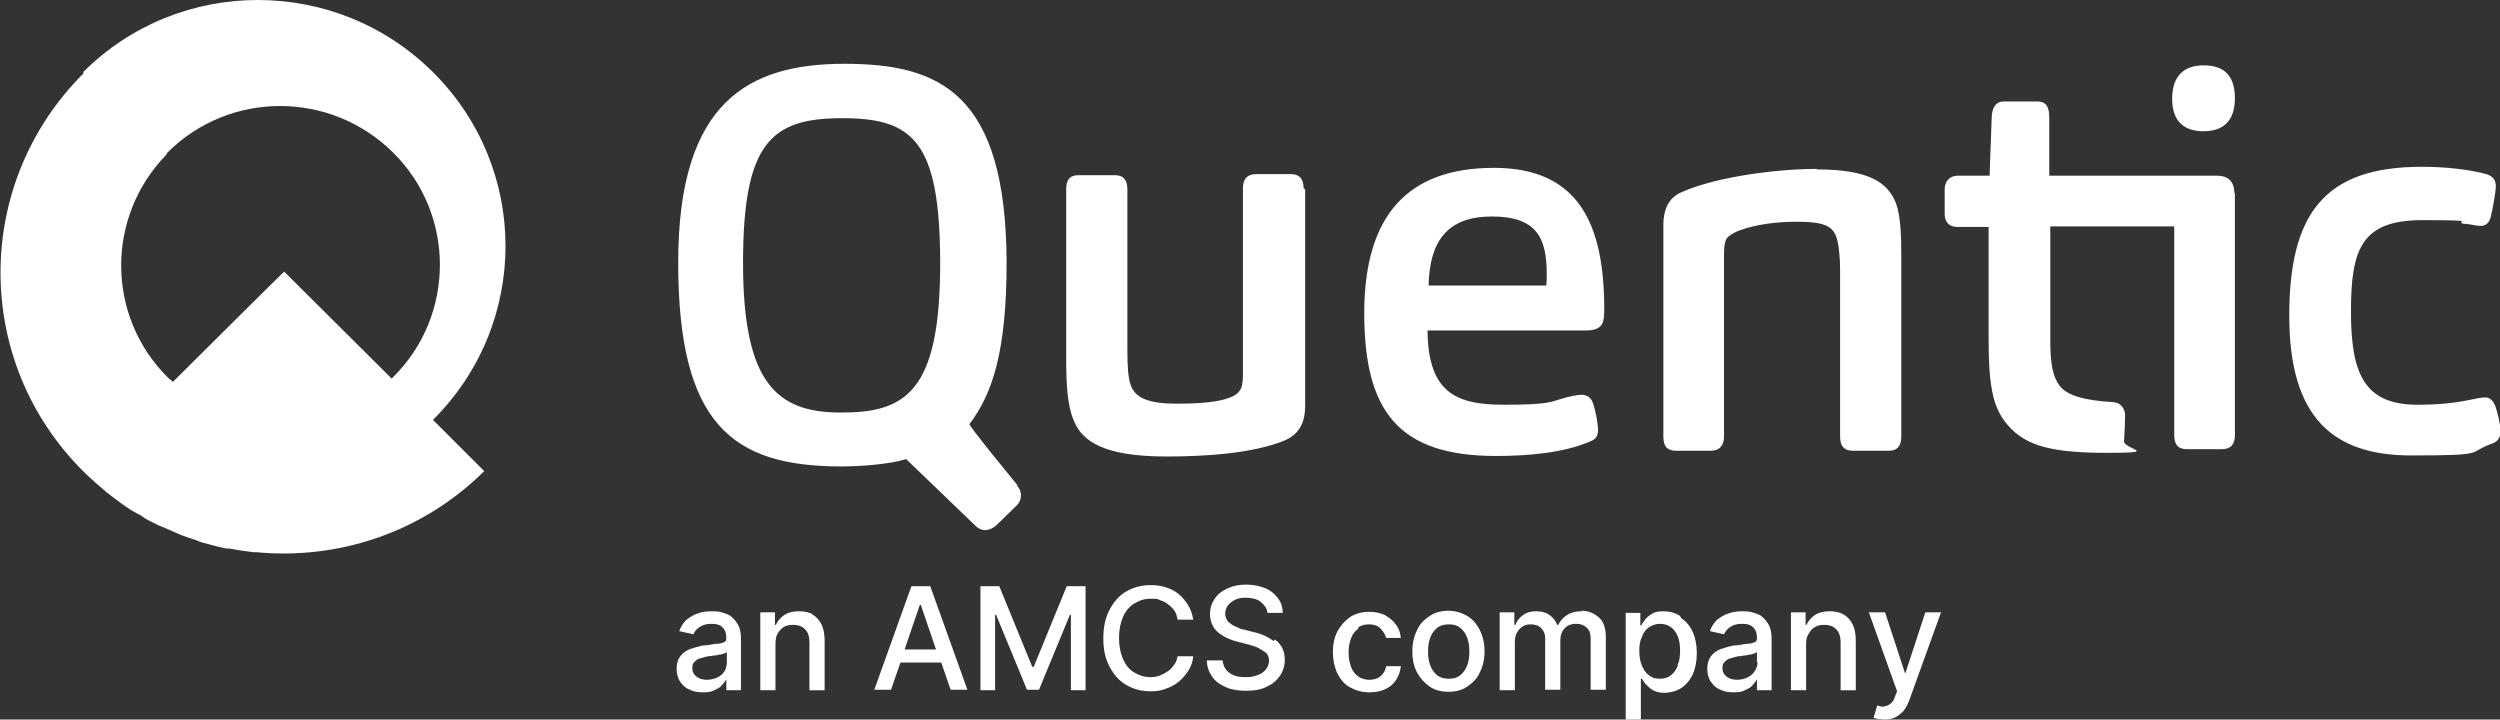 <?xml version="1.0" encoding="UTF-8"?>
<svg xmlns="http://www.w3.org/2000/svg" id="Layer_1" version="1.1" viewBox="0 0 478.1 137.6">
  <rect x="0" y="0" width="478.1" height="137.6" fill="#333333" stroke="none"/>
  <defs>
    <style>
      .st0 {
        fill-rule: evenodd;
      }

      .st0, .st1 {
        fill: #fff;
      }
    </style>
  </defs>
  <path class="st0" d="M15.9,13.8c18.4-18.4,48.4-18.4,66.9,0,18.5,18.4,18.5,48.1,0,66.5l9.8,9.8c-11.9,11.8-28,17-43.6,15.5,0,0-.2,0-.3,0-.1,0-.2,0-.3,0h0c-1.5-.2-3-.4-4.5-.7-.1,0-.2,0-.3,0-.1,0-.2,0-.3,0-1.5-.3-3-.7-4.4-1.1-.2,0-.4-.1-.6-.2-.2,0-.5-.2-.8-.3-.4-.1-.8-.3-1.2-.4-.8-.3-1.6-.5-2.4-.9-.3-.1-.6-.3-.9-.4-.3-.1-.6-.3-.9-.4-1-.4-2-.8-3.1-1.4-.7-.3-1.3-.7-1.9-1.1-.2-.2-.5-.3-.7-.4-.7-.4-1.3-.7-2-1.2-1.1-.7-2.2-1.6-3.3-2.4-.2-.2-.4-.3-.5-.4s-.4-.2-.5-.4c-1.4-1.2-2.8-2.4-4.1-3.7-21.2-21-21.2-55.1,0-76.2h0c0,0,0,0,0,0ZM54.3,51.9l20.6,20.5s0,0,.1-.1c0,0,.1-.1.2-.2,11.9-11.8,11.9-31.1,0-42.9-12-11.9-31.3-11.9-43.2,0,0,0-.1.1-.1.2,0,0,0,.1-.1.2-11.6,11.9-11.5,30.9.3,42.6.2.2.3.3.5.4.2.2.3.3.5.4,0,0,21.3-21.2,21.3-21.1Z"></path>
  <path class="st1" d="M139.9,117.9c-.6-.4-1.2-.6-1.9-.8s-1.3-.2-1.9-.2c-.9,0-1.8.1-2.6.4-.8.2-1.5.7-2.2,1.2-.6.6-1.1,1.3-1.4,2.2l2.7.6c.2-.5.6-1,1.2-1.4s1.3-.6,2.3-.6,1.6.2,2.1.7c.5.5.7,1.1.7,2h0c0,.4-.1.7-.4.8s-.7.3-1.2.3c-.6,0-1.3.2-2.2.3-.7,0-1.4.2-2.1.4-.7.2-1.3.4-1.8.7s-1,.8-1.3,1.3c-.3.5-.5,1.2-.5,2.1s.2,1.8.7,2.5,1,1.2,1.8,1.5c.8.4,1.6.5,2.6.5s1.5-.1,2.1-.4,1.1-.5,1.4-.9.7-.7.8-1.1h.1v2h2.8v-9.9c0-1.1-.2-2-.6-2.7-.4-.7-.9-1.2-1.4-1.6h0s0,0,0,0ZM139,126.6c0,.6-.1,1.1-.4,1.7-.3.5-.7.9-1.3,1.2s-1.3.5-2.1.5-1.5-.2-2-.6c-.5-.4-.8-.9-.8-1.6s.1-.9.4-1.2.6-.6,1.1-.7,1-.3,1.5-.4c.2,0,.5,0,.9-.1s.7,0,1.1-.2c.4,0,.7-.1,1-.2s.5-.2.6-.3v1.9h0Z"></path>
  <path class="st1" d="M155.5,117.5c-.8-.4-1.6-.6-2.7-.6s-2,.2-2.8.7c-.7.5-1.3,1.1-1.6,1.9h-.2v-2.4h-2.8v14.9h2.9v-8.8c0-.8.1-1.5.4-2s.7-1,1.2-1.3c.5-.3,1.1-.4,1.8-.4,1,0,1.8.3,2.3.9.6.6.8,1.5.8,2.5v9.1h2.9v-9.5c0-1.2-.2-2.3-.6-3.1s-1-1.5-1.8-1.9h0Z"></path>
  <path class="st1" d="M174.3,112.1l-7.1,19.8h3.2l1.8-5.2h7.8l1.8,5.2h3.2l-7.1-19.8h-3.5,0ZM173,124.2l2.9-8.5h.2l2.9,8.5h-6,0Z"></path>
  <polygon class="st1" points="197.7 127.5 197.4 127.5 191.1 112.1 187.5 112.1 187.5 132 190.3 132 190.3 117.6 190.5 117.6 196.4 131.9 198.7 131.9 204.6 117.6 204.8 117.6 204.8 132 207.6 132 207.6 112.1 204 112.1 197.7 127.5"></polygon>
  <path class="st1" d="M217,115.4c.9-.6,1.9-.9,3.1-.9s1.2,0,1.8.3c.6.2,1.1.4,1.5.8.5.3.9.8,1.2,1.2s.5,1.1.6,1.7h3c-.2-1.1-.5-2-1-2.8-.5-.8-1.1-1.5-1.8-2.1s-1.6-1-2.5-1.3c-.9-.3-1.9-.4-2.9-.4-1.7,0-3.2.4-4.6,1.2s-2.4,2-3.2,3.5c-.8,1.5-1.2,3.3-1.2,5.5s.4,3.9,1.2,5.4c.8,1.5,1.8,2.7,3.2,3.5s2.9,1.2,4.6,1.2,2.1-.2,3-.5c.9-.3,1.8-.8,2.5-1.4s1.3-1.3,1.8-2.1c.5-.8.8-1.7.9-2.7h-3c-.1.6-.3,1.2-.7,1.7s-.7.9-1.2,1.2c-.5.3-1,.6-1.5.8s-1.2.3-1.8.3c-1.1,0-2.1-.3-3.1-.9s-1.6-1.4-2.1-2.5c-.5-1.1-.8-2.5-.8-4.1s.3-3,.8-4.1,1.2-1.9,2.1-2.5h0s0,0,0,0Z"></path>
  <path class="st1" d="M243.6,122.6c-.6-.4-1.2-.8-1.9-1.1s-1.3-.5-1.9-.6l-1.9-.5c-.4,0-.8-.2-1.2-.4-.4-.2-.8-.3-1.2-.6s-.7-.5-.9-.9-.3-.8-.3-1.2.2-1.1.5-1.5.8-.8,1.4-1.1c.6-.3,1.3-.4,2.1-.4s2.1.2,2.8.8,1.2,1.2,1.3,2.1h2.9c0-1.1-.3-2-.9-2.8s-1.4-1.5-2.4-1.9-2.2-.7-3.6-.7-2.5.2-3.6.7-1.9,1.1-2.5,2-.9,1.8-.9,3,.5,2.5,1.4,3.3c.9.8,2.2,1.5,3.8,1.9l2.3.6c.7.2,1.4.4,1.9.7s1,.6,1.4.9c.3.4.5.9.5,1.4s-.2,1.2-.6,1.7c-.4.5-.9.9-1.6,1.1-.7.3-1.4.4-2.3.4s-1.5-.1-2.1-.3c-.6-.2-1.2-.6-1.6-1.1s-.6-1.1-.7-1.8h-3c0,1.2.4,2.2,1,3.1.6.9,1.5,1.5,2.6,2,1.1.5,2.4.7,3.9.7s2.9-.2,4-.8c1.1-.5,1.9-1.2,2.5-2.1s.9-1.9.9-3-.2-1.7-.5-2.3-.8-1.2-1.4-1.6h0s0,0,0,0Z"></path>
  <path class="st1" d="M259.7,120c.6-.4,1.3-.6,2.1-.6s1.7.2,2.2.8c.5.5.9,1.1,1.1,1.8h2.8c-.1-1-.4-1.9-1-2.6-.5-.8-1.3-1.3-2.1-1.8-.9-.4-1.9-.6-3-.6s-2.6.3-3.6,1-1.8,1.6-2.4,2.7-.9,2.5-.9,4,.3,2.8.8,4c.6,1.1,1.3,2.1,2.4,2.7s2.3,1,3.7,1,2.2-.2,3.1-.6,1.6-1,2.1-1.8c.5-.8.8-1.6.9-2.6h-2.8c-.1.5-.3,1-.6,1.4-.3.4-.7.7-1.1.9-.5.2-1,.3-1.5.3-.8,0-1.5-.2-2.1-.6-.6-.4-1.1-1-1.4-1.8-.3-.8-.5-1.7-.5-2.8s.2-2,.5-2.8.8-1.4,1.4-1.8h0Z"></path>
  <path class="st1" d="M280.6,117.8c-1-.6-2.3-1-3.6-1s-2.6.3-3.6,1-1.9,1.5-2.4,2.7c-.6,1.2-.9,2.5-.9,4.1s.3,2.9.9,4c.6,1.1,1.4,2,2.4,2.7s2.3,1,3.6,1,2.6-.3,3.6-1,1.9-1.5,2.4-2.7c.6-1.2.9-2.5.9-4s-.3-2.9-.9-4.1c-.6-1.2-1.4-2.1-2.4-2.7ZM280.6,127.2c-.3.8-.7,1.4-1.3,1.9s-1.3.7-2.2.7-1.7-.2-2.3-.7c-.6-.5-1-1.1-1.3-1.9-.3-.8-.4-1.7-.4-2.6s.1-1.8.4-2.6c.3-.8.7-1.4,1.3-1.9.6-.5,1.4-.7,2.3-.7s1.6.2,2.2.7c.6.5,1,1.1,1.3,1.9.3.8.4,1.7.4,2.6s-.1,1.8-.4,2.6Z"></path>
  <path class="st1" d="M302.5,116.9c-1.1,0-2,.2-2.8.7s-1.3,1.1-1.7,1.9h-.2c-.3-.8-.8-1.4-1.5-1.9-.7-.5-1.5-.7-2.5-.7s-1.8.2-2.5.7-1.2,1.1-1.5,1.9h-.2v-2.4h-2.8v14.9h2.9v-9.2c0-.7.1-1.3.4-1.8.3-.5.6-.9,1.1-1.2s1-.4,1.5-.4c.8,0,1.5.2,2,.7.5.5.8,1.1.8,1.9v9.9h2.9v-9.5c0-.9.3-1.7.8-2.2.5-.6,1.3-.9,2.2-.9s1.4.2,2,.7.8,1.2.8,2.2v9.7h2.9v-10c0-1.7-.4-3-1.3-3.8-.9-.8-2-1.3-3.3-1.3h0Z"></path>
  <path class="st1" d="M321.3,117.8c-.9-.6-2-.9-3.2-.9s-1.7.2-2.2.5-1,.7-1.3,1.1c-.3.4-.6.8-.7,1.1h-.2v-2.4h-2.8v20.5h2.9v-7.9h.2c.2.3.4.7.8,1.1s.8.8,1.3,1.1c.6.3,1.3.5,2.2.5s2.3-.3,3.2-.9,1.7-1.5,2.2-2.6.8-2.5.8-4.1-.3-3-.8-4.1-1.3-2-2.2-2.6h0ZM320.9,127.2c-.3.8-.7,1.4-1.3,1.9-.6.5-1.3.7-2.2.7s-1.5-.2-2.1-.7c-.6-.4-1-1.1-1.3-1.8s-.5-1.7-.5-2.8.1-1.9.5-2.7c.3-.8.7-1.4,1.3-1.8.6-.4,1.3-.7,2.1-.7s1.6.2,2.2.7c.6.4,1,1.1,1.3,1.8.3.8.4,1.7.4,2.7s-.1,1.9-.5,2.7h0Z"></path>
  <path class="st1" d="M337,117.9c-.6-.4-1.2-.6-1.9-.8s-1.3-.2-1.9-.2c-.9,0-1.8.1-2.6.4-.8.2-1.5.7-2.2,1.2-.6.6-1.1,1.3-1.4,2.2l2.7.6c.2-.5.6-1,1.2-1.4s1.3-.6,2.3-.6,1.6.2,2.1.7c.5.5.7,1.1.7,2h0c0,.4-.1.7-.4.8s-.7.3-1.2.3c-.6,0-1.3.2-2.2.3-.7,0-1.4.2-2.1.4s-1.3.4-1.8.7-1,.8-1.3,1.3c-.3.5-.5,1.2-.5,2.1s.2,1.8.7,2.5,1,1.2,1.8,1.5c.8.4,1.6.5,2.6.5s1.5-.1,2.1-.4,1.1-.5,1.4-.9.7-.7.8-1.1h.1v2h2.8v-9.9c0-1.1-.2-2-.6-2.7-.4-.7-.9-1.2-1.4-1.6h0s0,0,0,0ZM336.1,126.6c0,.6-.1,1.1-.5,1.7-.3.5-.7.9-1.3,1.2s-1.3.5-2.1.5-1.5-.2-2-.6c-.5-.4-.8-.9-.8-1.6s.1-.9.4-1.2.6-.6,1.1-.7,1-.3,1.5-.4c.2,0,.5,0,.9-.1s.7,0,1.1-.2c.4,0,.7-.1,1-.2s.5-.2.6-.3v1.9h0Z"></path>
  <path class="st1" d="M352.6,117.5c-.8-.4-1.6-.6-2.7-.6s-2,.2-2.8.7c-.7.5-1.3,1.1-1.6,1.9h-.2v-2.4h-2.8v14.9h2.9v-8.8c0-.8.1-1.5.5-2,.3-.6.7-1,1.2-1.3.5-.3,1.1-.4,1.8-.4,1,0,1.8.3,2.3.9.6.6.8,1.5.8,2.5v9.1h2.9v-9.5c0-1.2-.2-2.3-.6-3.1s-1-1.5-1.8-1.9h0Z"></path>
  <path class="st1" d="M368.2,117.1l-3.8,11.6h-.1l-3.8-11.6h-3.1l5.4,15.1-.4,1c-.2.7-.5,1.1-.9,1.4s-.7.4-1.1.5-.9,0-1.4-.2l-.7,2.4c.2,0,.4.1.8.2.4,0,.8.1,1.2.1.8,0,1.5-.1,2.1-.4s1.1-.7,1.6-1.2c.4-.5.8-1.2,1.1-2l6.1-16.9h-3.1,0Z"></path>
  <path id="Quentic" class="st1" d="M249.6,36.2v41.3c0,3.7-1.4,5.5-3.6,6.6-6.3,2.7-15.9,3.2-22.9,3.2-11.8,0-16.2-2.8-17.8-7-1.2-2.8-1.4-7.1-1.4-11.7v-32.4c0-1.6.5-2.7,2.4-2.7h6.9c1.7,0,2.4,1,2.4,2.7v30.8c0,2.7.1,5.4.7,6.8.9,2.4,3.6,3.4,8.7,3.4s8.1-.4,10-1.1c.6-.2,1.5-.6,2-1.3.5-.5.7-1.7.7-3v-35.8c0-1.6.7-2.7,2.5-2.7h6.7c1.6,0,2.4.9,2.4,2.7h0ZM306.8,59.3c0,1.7-.2,2.8-1,3.3-.5.4-1.4.6-2.3.6h-30.5c.1,11.9,5.5,14.2,14.5,14.2s8.8-.5,12-1.4c1-.2,2-.5,3-.5s1.8.6,2.1,1.5c.5,1.3,1,3.9,1,5.2s-.4,1.8-1.7,2.3c-4.9,2.1-11.7,2.7-17.8,2.7-18.6,0-25.2-8.5-25.2-27.3s8.4-27.8,24.8-27.8,21.1,11,21.1,27.1h0ZM295.8,52.4c0-7-2-11-10.5-11s-11.9,4.7-12.1,13.2h22.5c.1-.6.1-1.5.1-2.2h0ZM347.5,32.3c-7.8,0-19.2,1.5-25.8,4.4-2.2.9-3.6,2.8-3.6,6.4v40.4c0,1.8.7,2.7,2.4,2.7h6.7c1.7,0,2.5-1.1,2.5-2.7v-35.2c0-1.3.2-2.3.6-2.8.5-.6,1.4-1,2-1.3,1.8-.7,5.6-1.8,11.2-1.8s7.1.9,7.8,3.3c.4,1.4.6,3.8.6,5.9v31.9c0,1.7.7,2.7,2.4,2.7h6.9c1.8,0,2.4-1.1,2.4-2.7v-34.4c0-4-.1-7.6-1-10.2-1.6-4.1-5.3-6.5-15.2-6.5h0,0ZM427.3,37c0-2.3-1.2-3.4-3.3-3.4h-32.1v-11.2c0-2.1-.7-3-2.3-3h-6.3c-1.6,0-2.3,1.1-2.4,2.9-.3,7.5-.4,11.3-.4,11.3h-6c-1.8,0-2.6,1.2-2.6,2.6v4.7c0,1.7,1,2.5,2.4,2.5h6v21.3c0,8.3.6,13,3.5,16.4,3.6,4.4,9.1,5.5,19.4,5.5s2.7-.7,3-2.3c.1-1.4.2-3.8.2-4.9s-.7-2.4-2.3-2.5c-5.3-.3-8.7-1.2-10.2-3.1-1.3-1.7-1.8-4.1-1.8-8.7v-21.8h23.7v39.9c0,1.9.8,2.7,2.4,2.7h6.7c1.7,0,2.5-.9,2.5-2.7v-26.1c0-6.8,0-13.6,0-20.3h0ZM477.1,77.5c-.3-.9-1-1.5-1.8-1.5s-2.2.3-3.1.5c-3,.6-5.9.9-9.9.9-10.2,0-12.7-6-12.7-17.8s1.9-17.5,13.6-17.5,5.9.3,8,.7c1,0,2.3.4,3.2.4s1.6-.5,1.9-1.6c.4-1.6,1-4.9,1-6s-.5-1.9-1.8-2.3c-3.3-.9-7.8-1.4-12.4-1.4-18.6,0-25.3,9-25.3,28.5s8.4,26.7,23.3,26.7,10.6-.5,15.3-2.2c1.3-.4,1.8-1.2,1.8-2.5s-.6-3.6-1.1-5.1h0ZM194.5,92.9c1.1,1.1.9,2.8,0,3.7-1.1,1.1-2.4,2.3-3.8,3.7-.8.8-2.5,1.8-4.1.3l-13.3-12.8c-3.2,1-8.8,1.4-12.4,1.4-20.9,0-31.2-8.1-31.2-39s13.6-38,31.8-38,30.9,5.6,31,38c0,17-2.7,25.1-7.1,30.9-.2.3,9.2,11.7,9.2,11.7h0s0,0,0,0ZM179.8,50.5c0-23.6-5.2-27.9-18.8-27.9s-18.9,4.8-18.9,27.7,6.4,28.6,18.7,28.6,19-3.8,19-28.5h0ZM421.4,12.5c-3.6,0-6,1.9-6,6.4s2.5,6.2,6,6.2,6-1.7,6-6.3-2.3-6.3-6-6.3h0Z"></path>
</svg>
